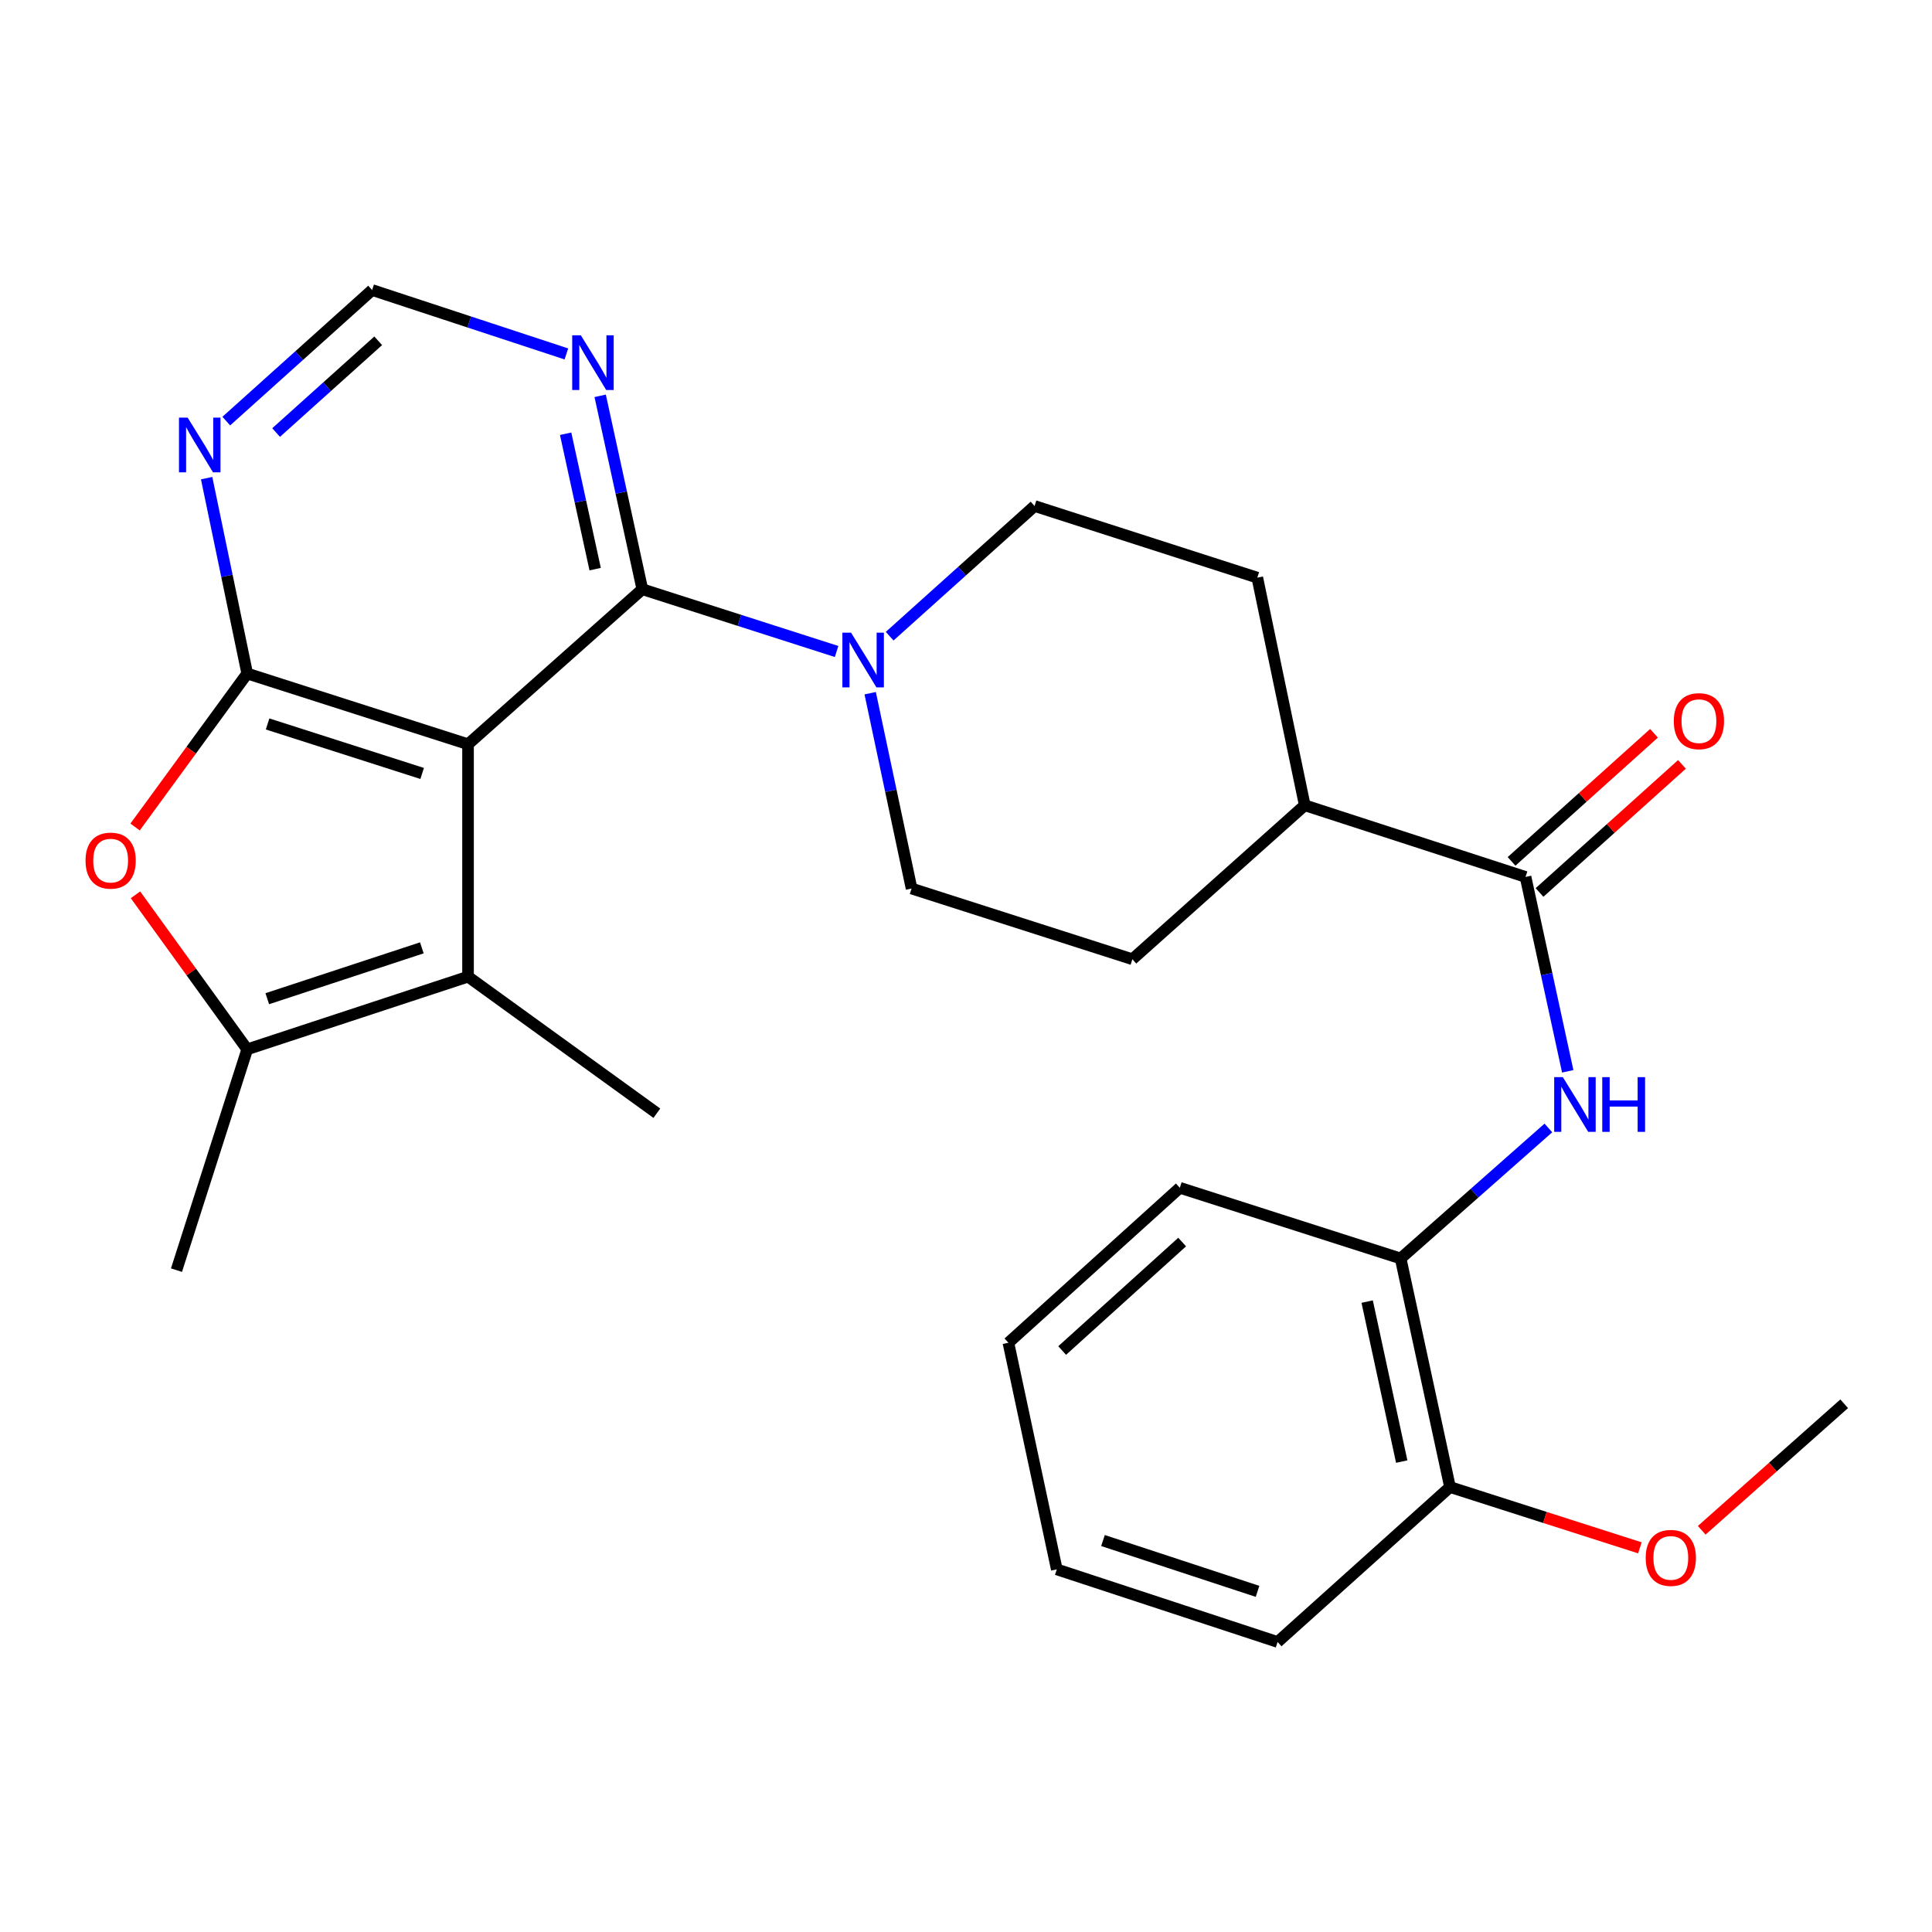 <?xml version='1.0' encoding='iso-8859-1'?>
<svg version='1.1' baseProfile='full'
              xmlns='http://www.w3.org/2000/svg'
                      xmlns:rdkit='http://www.rdkit.org/xml'
                      xmlns:xlink='http://www.w3.org/1999/xlink'
                  xml:space='preserve'
width='1000px' height='1000px' viewBox='0 0 1000 1000'>
<!-- END OF HEADER -->
<rect style='opacity:1.0;fill:#FFFFFF;stroke:none' width='1000' height='1000' x='0' y='0'> </rect>
<path class='bond-0' d='M 242.252,385.216 L 127.961,348.615' style='fill:none;fill-rule:evenodd;stroke:#000000;stroke-width:6px;stroke-linecap:butt;stroke-linejoin:miter;stroke-opacity:1' />
<path class='bond-0' d='M 218.507,400.339 L 138.504,374.717' style='fill:none;fill-rule:evenodd;stroke:#000000;stroke-width:6px;stroke-linecap:butt;stroke-linejoin:miter;stroke-opacity:1' />
<path class='bond-1' d='M 242.252,385.216 L 332.47,304.99' style='fill:none;fill-rule:evenodd;stroke:#000000;stroke-width:6px;stroke-linecap:butt;stroke-linejoin:miter;stroke-opacity:1' />
<path class='bond-2' d='M 242.252,385.216 L 242.252,505.519' style='fill:none;fill-rule:evenodd;stroke:#000000;stroke-width:6px;stroke-linecap:butt;stroke-linejoin:miter;stroke-opacity:1' />
<path class='bond-3' d='M 127.961,348.615 L 98.941,388.336' style='fill:none;fill-rule:evenodd;stroke:#000000;stroke-width:6px;stroke-linecap:butt;stroke-linejoin:miter;stroke-opacity:1' />
<path class='bond-3' d='M 98.941,388.336 L 69.921,428.058' style='fill:none;fill-rule:evenodd;stroke:#FF0000;stroke-width:6px;stroke-linecap:butt;stroke-linejoin:miter;stroke-opacity:1' />
<path class='bond-7' d='M 127.961,348.615 L 117.457,298.052' style='fill:none;fill-rule:evenodd;stroke:#000000;stroke-width:6px;stroke-linecap:butt;stroke-linejoin:miter;stroke-opacity:1' />
<path class='bond-7' d='M 117.457,298.052 L 106.953,247.489' style='fill:none;fill-rule:evenodd;stroke:#0000FF;stroke-width:6px;stroke-linecap:butt;stroke-linejoin:miter;stroke-opacity:1' />
<path class='bond-5' d='M 332.47,304.99 L 382.745,321.102' style='fill:none;fill-rule:evenodd;stroke:#000000;stroke-width:6px;stroke-linecap:butt;stroke-linejoin:miter;stroke-opacity:1' />
<path class='bond-5' d='M 382.745,321.102 L 433.02,337.213' style='fill:none;fill-rule:evenodd;stroke:#0000FF;stroke-width:6px;stroke-linecap:butt;stroke-linejoin:miter;stroke-opacity:1' />
<path class='bond-9' d='M 332.47,304.99 L 321.559,254.934' style='fill:none;fill-rule:evenodd;stroke:#000000;stroke-width:6px;stroke-linecap:butt;stroke-linejoin:miter;stroke-opacity:1' />
<path class='bond-9' d='M 321.559,254.934 L 310.647,204.878' style='fill:none;fill-rule:evenodd;stroke:#0000FF;stroke-width:6px;stroke-linecap:butt;stroke-linejoin:miter;stroke-opacity:1' />
<path class='bond-9' d='M 308.05,294.583 L 300.412,259.544' style='fill:none;fill-rule:evenodd;stroke:#000000;stroke-width:6px;stroke-linecap:butt;stroke-linejoin:miter;stroke-opacity:1' />
<path class='bond-9' d='M 300.412,259.544 L 292.774,224.505' style='fill:none;fill-rule:evenodd;stroke:#0000FF;stroke-width:6px;stroke-linecap:butt;stroke-linejoin:miter;stroke-opacity:1' />
<path class='bond-4' d='M 242.252,505.519 L 127.961,543.131' style='fill:none;fill-rule:evenodd;stroke:#000000;stroke-width:6px;stroke-linecap:butt;stroke-linejoin:miter;stroke-opacity:1' />
<path class='bond-4' d='M 218.343,490.602 L 138.339,516.93' style='fill:none;fill-rule:evenodd;stroke:#000000;stroke-width:6px;stroke-linecap:butt;stroke-linejoin:miter;stroke-opacity:1' />
<path class='bond-19' d='M 242.252,505.519 L 339.985,576.198' style='fill:none;fill-rule:evenodd;stroke:#000000;stroke-width:6px;stroke-linecap:butt;stroke-linejoin:miter;stroke-opacity:1' />
<path class='bond-27' d='M 70.125,463.15 L 99.043,503.14' style='fill:none;fill-rule:evenodd;stroke:#FF0000;stroke-width:6px;stroke-linecap:butt;stroke-linejoin:miter;stroke-opacity:1' />
<path class='bond-27' d='M 99.043,503.14 L 127.961,543.131' style='fill:none;fill-rule:evenodd;stroke:#000000;stroke-width:6px;stroke-linecap:butt;stroke-linejoin:miter;stroke-opacity:1' />
<path class='bond-20' d='M 127.961,543.131 L 91.347,657.422' style='fill:none;fill-rule:evenodd;stroke:#000000;stroke-width:6px;stroke-linecap:butt;stroke-linejoin:miter;stroke-opacity:1' />
<path class='bond-13' d='M 450.403,358.799 L 461.117,409.349' style='fill:none;fill-rule:evenodd;stroke:#0000FF;stroke-width:6px;stroke-linecap:butt;stroke-linejoin:miter;stroke-opacity:1' />
<path class='bond-13' d='M 461.117,409.349 L 471.831,459.899' style='fill:none;fill-rule:evenodd;stroke:#000000;stroke-width:6px;stroke-linecap:butt;stroke-linejoin:miter;stroke-opacity:1' />
<path class='bond-14' d='M 460.483,329.289 L 497.985,295.598' style='fill:none;fill-rule:evenodd;stroke:#0000FF;stroke-width:6px;stroke-linecap:butt;stroke-linejoin:miter;stroke-opacity:1' />
<path class='bond-14' d='M 497.985,295.598 L 535.488,261.908' style='fill:none;fill-rule:evenodd;stroke:#000000;stroke-width:6px;stroke-linecap:butt;stroke-linejoin:miter;stroke-opacity:1' />
<path class='bond-6' d='M 789.621,453.899 L 675.342,416.804' style='fill:none;fill-rule:evenodd;stroke:#000000;stroke-width:6px;stroke-linecap:butt;stroke-linejoin:miter;stroke-opacity:1' />
<path class='bond-8' d='M 789.621,453.899 L 800.539,504.207' style='fill:none;fill-rule:evenodd;stroke:#000000;stroke-width:6px;stroke-linecap:butt;stroke-linejoin:miter;stroke-opacity:1' />
<path class='bond-8' d='M 800.539,504.207 L 811.457,554.515' style='fill:none;fill-rule:evenodd;stroke:#0000FF;stroke-width:6px;stroke-linecap:butt;stroke-linejoin:miter;stroke-opacity:1' />
<path class='bond-15' d='M 796.857,461.945 L 833.717,428.795' style='fill:none;fill-rule:evenodd;stroke:#000000;stroke-width:6px;stroke-linecap:butt;stroke-linejoin:miter;stroke-opacity:1' />
<path class='bond-15' d='M 833.717,428.795 L 870.577,395.644' style='fill:none;fill-rule:evenodd;stroke:#FF0000;stroke-width:6px;stroke-linecap:butt;stroke-linejoin:miter;stroke-opacity:1' />
<path class='bond-15' d='M 782.384,445.853 L 819.244,412.702' style='fill:none;fill-rule:evenodd;stroke:#000000;stroke-width:6px;stroke-linecap:butt;stroke-linejoin:miter;stroke-opacity:1' />
<path class='bond-15' d='M 819.244,412.702 L 856.104,379.551' style='fill:none;fill-rule:evenodd;stroke:#FF0000;stroke-width:6px;stroke-linecap:butt;stroke-linejoin:miter;stroke-opacity:1' />
<path class='bond-28' d='M 117.123,217.961 L 154.869,184.039' style='fill:none;fill-rule:evenodd;stroke:#0000FF;stroke-width:6px;stroke-linecap:butt;stroke-linejoin:miter;stroke-opacity:1' />
<path class='bond-28' d='M 154.869,184.039 L 192.616,150.118' style='fill:none;fill-rule:evenodd;stroke:#000000;stroke-width:6px;stroke-linecap:butt;stroke-linejoin:miter;stroke-opacity:1' />
<path class='bond-28' d='M 142.914,223.883 L 169.336,200.138' style='fill:none;fill-rule:evenodd;stroke:#0000FF;stroke-width:6px;stroke-linecap:butt;stroke-linejoin:miter;stroke-opacity:1' />
<path class='bond-28' d='M 169.336,200.138 L 195.759,176.393' style='fill:none;fill-rule:evenodd;stroke:#000000;stroke-width:6px;stroke-linecap:butt;stroke-linejoin:miter;stroke-opacity:1' />
<path class='bond-10' d='M 801.435,583.835 L 763.2,617.61' style='fill:none;fill-rule:evenodd;stroke:#0000FF;stroke-width:6px;stroke-linecap:butt;stroke-linejoin:miter;stroke-opacity:1' />
<path class='bond-10' d='M 763.2,617.61 L 724.966,651.385' style='fill:none;fill-rule:evenodd;stroke:#000000;stroke-width:6px;stroke-linecap:butt;stroke-linejoin:miter;stroke-opacity:1' />
<path class='bond-11' d='M 293.159,183.195 L 242.887,166.656' style='fill:none;fill-rule:evenodd;stroke:#0000FF;stroke-width:6px;stroke-linecap:butt;stroke-linejoin:miter;stroke-opacity:1' />
<path class='bond-11' d='M 242.887,166.656 L 192.616,150.118' style='fill:none;fill-rule:evenodd;stroke:#000000;stroke-width:6px;stroke-linecap:butt;stroke-linejoin:miter;stroke-opacity:1' />
<path class='bond-16' d='M 724.966,651.385 L 750.518,769.692' style='fill:none;fill-rule:evenodd;stroke:#000000;stroke-width:6px;stroke-linecap:butt;stroke-linejoin:miter;stroke-opacity:1' />
<path class='bond-16' d='M 707.643,673.701 L 725.529,756.515' style='fill:none;fill-rule:evenodd;stroke:#000000;stroke-width:6px;stroke-linecap:butt;stroke-linejoin:miter;stroke-opacity:1' />
<path class='bond-22' d='M 724.966,651.385 L 610.676,614.796' style='fill:none;fill-rule:evenodd;stroke:#000000;stroke-width:6px;stroke-linecap:butt;stroke-linejoin:miter;stroke-opacity:1' />
<path class='bond-12' d='M 675.342,416.804 L 650.776,298.99' style='fill:none;fill-rule:evenodd;stroke:#000000;stroke-width:6px;stroke-linecap:butt;stroke-linejoin:miter;stroke-opacity:1' />
<path class='bond-29' d='M 675.342,416.804 L 586.122,496.501' style='fill:none;fill-rule:evenodd;stroke:#000000;stroke-width:6px;stroke-linecap:butt;stroke-linejoin:miter;stroke-opacity:1' />
<path class='bond-18' d='M 471.831,459.899 L 586.122,496.501' style='fill:none;fill-rule:evenodd;stroke:#000000;stroke-width:6px;stroke-linecap:butt;stroke-linejoin:miter;stroke-opacity:1' />
<path class='bond-17' d='M 535.488,261.908 L 650.776,298.99' style='fill:none;fill-rule:evenodd;stroke:#000000;stroke-width:6px;stroke-linecap:butt;stroke-linejoin:miter;stroke-opacity:1' />
<path class='bond-21' d='M 750.518,769.692 L 799.663,785.426' style='fill:none;fill-rule:evenodd;stroke:#000000;stroke-width:6px;stroke-linecap:butt;stroke-linejoin:miter;stroke-opacity:1' />
<path class='bond-21' d='M 799.663,785.426 L 848.808,801.16' style='fill:none;fill-rule:evenodd;stroke:#FF0000;stroke-width:6px;stroke-linecap:butt;stroke-linejoin:miter;stroke-opacity:1' />
<path class='bond-23' d='M 750.518,769.692 L 661.286,849.882' style='fill:none;fill-rule:evenodd;stroke:#000000;stroke-width:6px;stroke-linecap:butt;stroke-linejoin:miter;stroke-opacity:1' />
<path class='bond-24' d='M 880.809,792.072 L 917.677,759.329' style='fill:none;fill-rule:evenodd;stroke:#FF0000;stroke-width:6px;stroke-linecap:butt;stroke-linejoin:miter;stroke-opacity:1' />
<path class='bond-24' d='M 917.677,759.329 L 954.545,726.585' style='fill:none;fill-rule:evenodd;stroke:#000000;stroke-width:6px;stroke-linecap:butt;stroke-linejoin:miter;stroke-opacity:1' />
<path class='bond-25' d='M 610.676,614.796 L 521.948,695.01' style='fill:none;fill-rule:evenodd;stroke:#000000;stroke-width:6px;stroke-linecap:butt;stroke-linejoin:miter;stroke-opacity:1' />
<path class='bond-25' d='M 611.881,642.883 L 549.772,699.033' style='fill:none;fill-rule:evenodd;stroke:#000000;stroke-width:6px;stroke-linecap:butt;stroke-linejoin:miter;stroke-opacity:1' />
<path class='bond-30' d='M 661.286,849.882 L 546.995,812.306' style='fill:none;fill-rule:evenodd;stroke:#000000;stroke-width:6px;stroke-linecap:butt;stroke-linejoin:miter;stroke-opacity:1' />
<path class='bond-30' d='M 650.902,823.685 L 570.899,797.382' style='fill:none;fill-rule:evenodd;stroke:#000000;stroke-width:6px;stroke-linecap:butt;stroke-linejoin:miter;stroke-opacity:1' />
<path class='bond-26' d='M 521.948,695.01 L 546.995,812.306' style='fill:none;fill-rule:evenodd;stroke:#000000;stroke-width:6px;stroke-linecap:butt;stroke-linejoin:miter;stroke-opacity:1' />
<path  class='atom-4' d='M 44.271 445.454
Q 44.271 438.654, 47.631 434.854
Q 50.991 431.054, 57.271 431.054
Q 63.551 431.054, 66.911 434.854
Q 70.271 438.654, 70.271 445.454
Q 70.271 452.334, 66.871 456.254
Q 63.471 460.134, 57.271 460.134
Q 51.031 460.134, 47.631 456.254
Q 44.271 452.374, 44.271 445.454
M 57.271 456.934
Q 61.591 456.934, 63.911 454.054
Q 66.271 451.134, 66.271 445.454
Q 66.271 439.894, 63.911 437.094
Q 61.591 434.254, 57.271 434.254
Q 52.951 434.254, 50.591 437.054
Q 48.271 439.854, 48.271 445.454
Q 48.271 451.174, 50.591 454.054
Q 52.951 456.934, 57.271 456.934
' fill='#FF0000'/>
<path  class='atom-6' d='M 440.501 327.456
L 449.781 342.456
Q 450.701 343.936, 452.181 346.616
Q 453.661 349.296, 453.741 349.456
L 453.741 327.456
L 457.501 327.456
L 457.501 355.776
L 453.621 355.776
L 443.661 339.376
Q 442.501 337.456, 441.261 335.256
Q 440.061 333.056, 439.701 332.376
L 439.701 355.776
L 436.021 355.776
L 436.021 327.456
L 440.501 327.456
' fill='#0000FF'/>
<path  class='atom-8' d='M 97.124 216.148
L 106.404 231.148
Q 107.324 232.628, 108.804 235.308
Q 110.284 237.988, 110.364 238.148
L 110.364 216.148
L 114.124 216.148
L 114.124 244.468
L 110.244 244.468
L 100.284 228.068
Q 99.124 226.148, 97.884 223.948
Q 96.684 221.748, 96.324 221.068
L 96.324 244.468
L 92.644 244.468
L 92.644 216.148
L 97.124 216.148
' fill='#0000FF'/>
<path  class='atom-9' d='M 808.924 557.529
L 818.204 572.529
Q 819.124 574.009, 820.604 576.689
Q 822.084 579.369, 822.164 579.529
L 822.164 557.529
L 825.924 557.529
L 825.924 585.849
L 822.044 585.849
L 812.084 569.449
Q 810.924 567.529, 809.684 565.329
Q 808.484 563.129, 808.124 562.449
L 808.124 585.849
L 804.444 585.849
L 804.444 557.529
L 808.924 557.529
' fill='#0000FF'/>
<path  class='atom-9' d='M 829.324 557.529
L 833.164 557.529
L 833.164 569.569
L 847.644 569.569
L 847.644 557.529
L 851.484 557.529
L 851.484 585.849
L 847.644 585.849
L 847.644 572.769
L 833.164 572.769
L 833.164 585.849
L 829.324 585.849
L 829.324 557.529
' fill='#0000FF'/>
<path  class='atom-10' d='M 300.647 173.558
L 309.927 188.558
Q 310.847 190.038, 312.327 192.718
Q 313.807 195.398, 313.887 195.558
L 313.887 173.558
L 317.647 173.558
L 317.647 201.878
L 313.767 201.878
L 303.807 185.478
Q 302.647 183.558, 301.407 181.358
Q 300.207 179.158, 299.847 178.478
L 299.847 201.878
L 296.167 201.878
L 296.167 173.558
L 300.647 173.558
' fill='#0000FF'/>
<path  class='atom-16' d='M 866.358 373.272
Q 866.358 366.472, 869.718 362.672
Q 873.078 358.872, 879.358 358.872
Q 885.638 358.872, 888.998 362.672
Q 892.358 366.472, 892.358 373.272
Q 892.358 380.152, 888.958 384.072
Q 885.558 387.952, 879.358 387.952
Q 873.118 387.952, 869.718 384.072
Q 866.358 380.192, 866.358 373.272
M 879.358 384.752
Q 883.678 384.752, 885.998 381.872
Q 888.358 378.952, 888.358 373.272
Q 888.358 367.712, 885.998 364.912
Q 883.678 362.072, 879.358 362.072
Q 875.038 362.072, 872.678 364.872
Q 870.358 367.672, 870.358 373.272
Q 870.358 378.992, 872.678 381.872
Q 875.038 384.752, 879.358 384.752
' fill='#FF0000'/>
<path  class='atom-22' d='M 851.808 806.362
Q 851.808 799.562, 855.168 795.762
Q 858.528 791.962, 864.808 791.962
Q 871.088 791.962, 874.448 795.762
Q 877.808 799.562, 877.808 806.362
Q 877.808 813.242, 874.408 817.162
Q 871.008 821.042, 864.808 821.042
Q 858.568 821.042, 855.168 817.162
Q 851.808 813.282, 851.808 806.362
M 864.808 817.842
Q 869.128 817.842, 871.448 814.962
Q 873.808 812.042, 873.808 806.362
Q 873.808 800.802, 871.448 798.002
Q 869.128 795.162, 864.808 795.162
Q 860.488 795.162, 858.128 797.962
Q 855.808 800.762, 855.808 806.362
Q 855.808 812.082, 858.128 814.962
Q 860.488 817.842, 864.808 817.842
' fill='#FF0000'/>
</svg>
